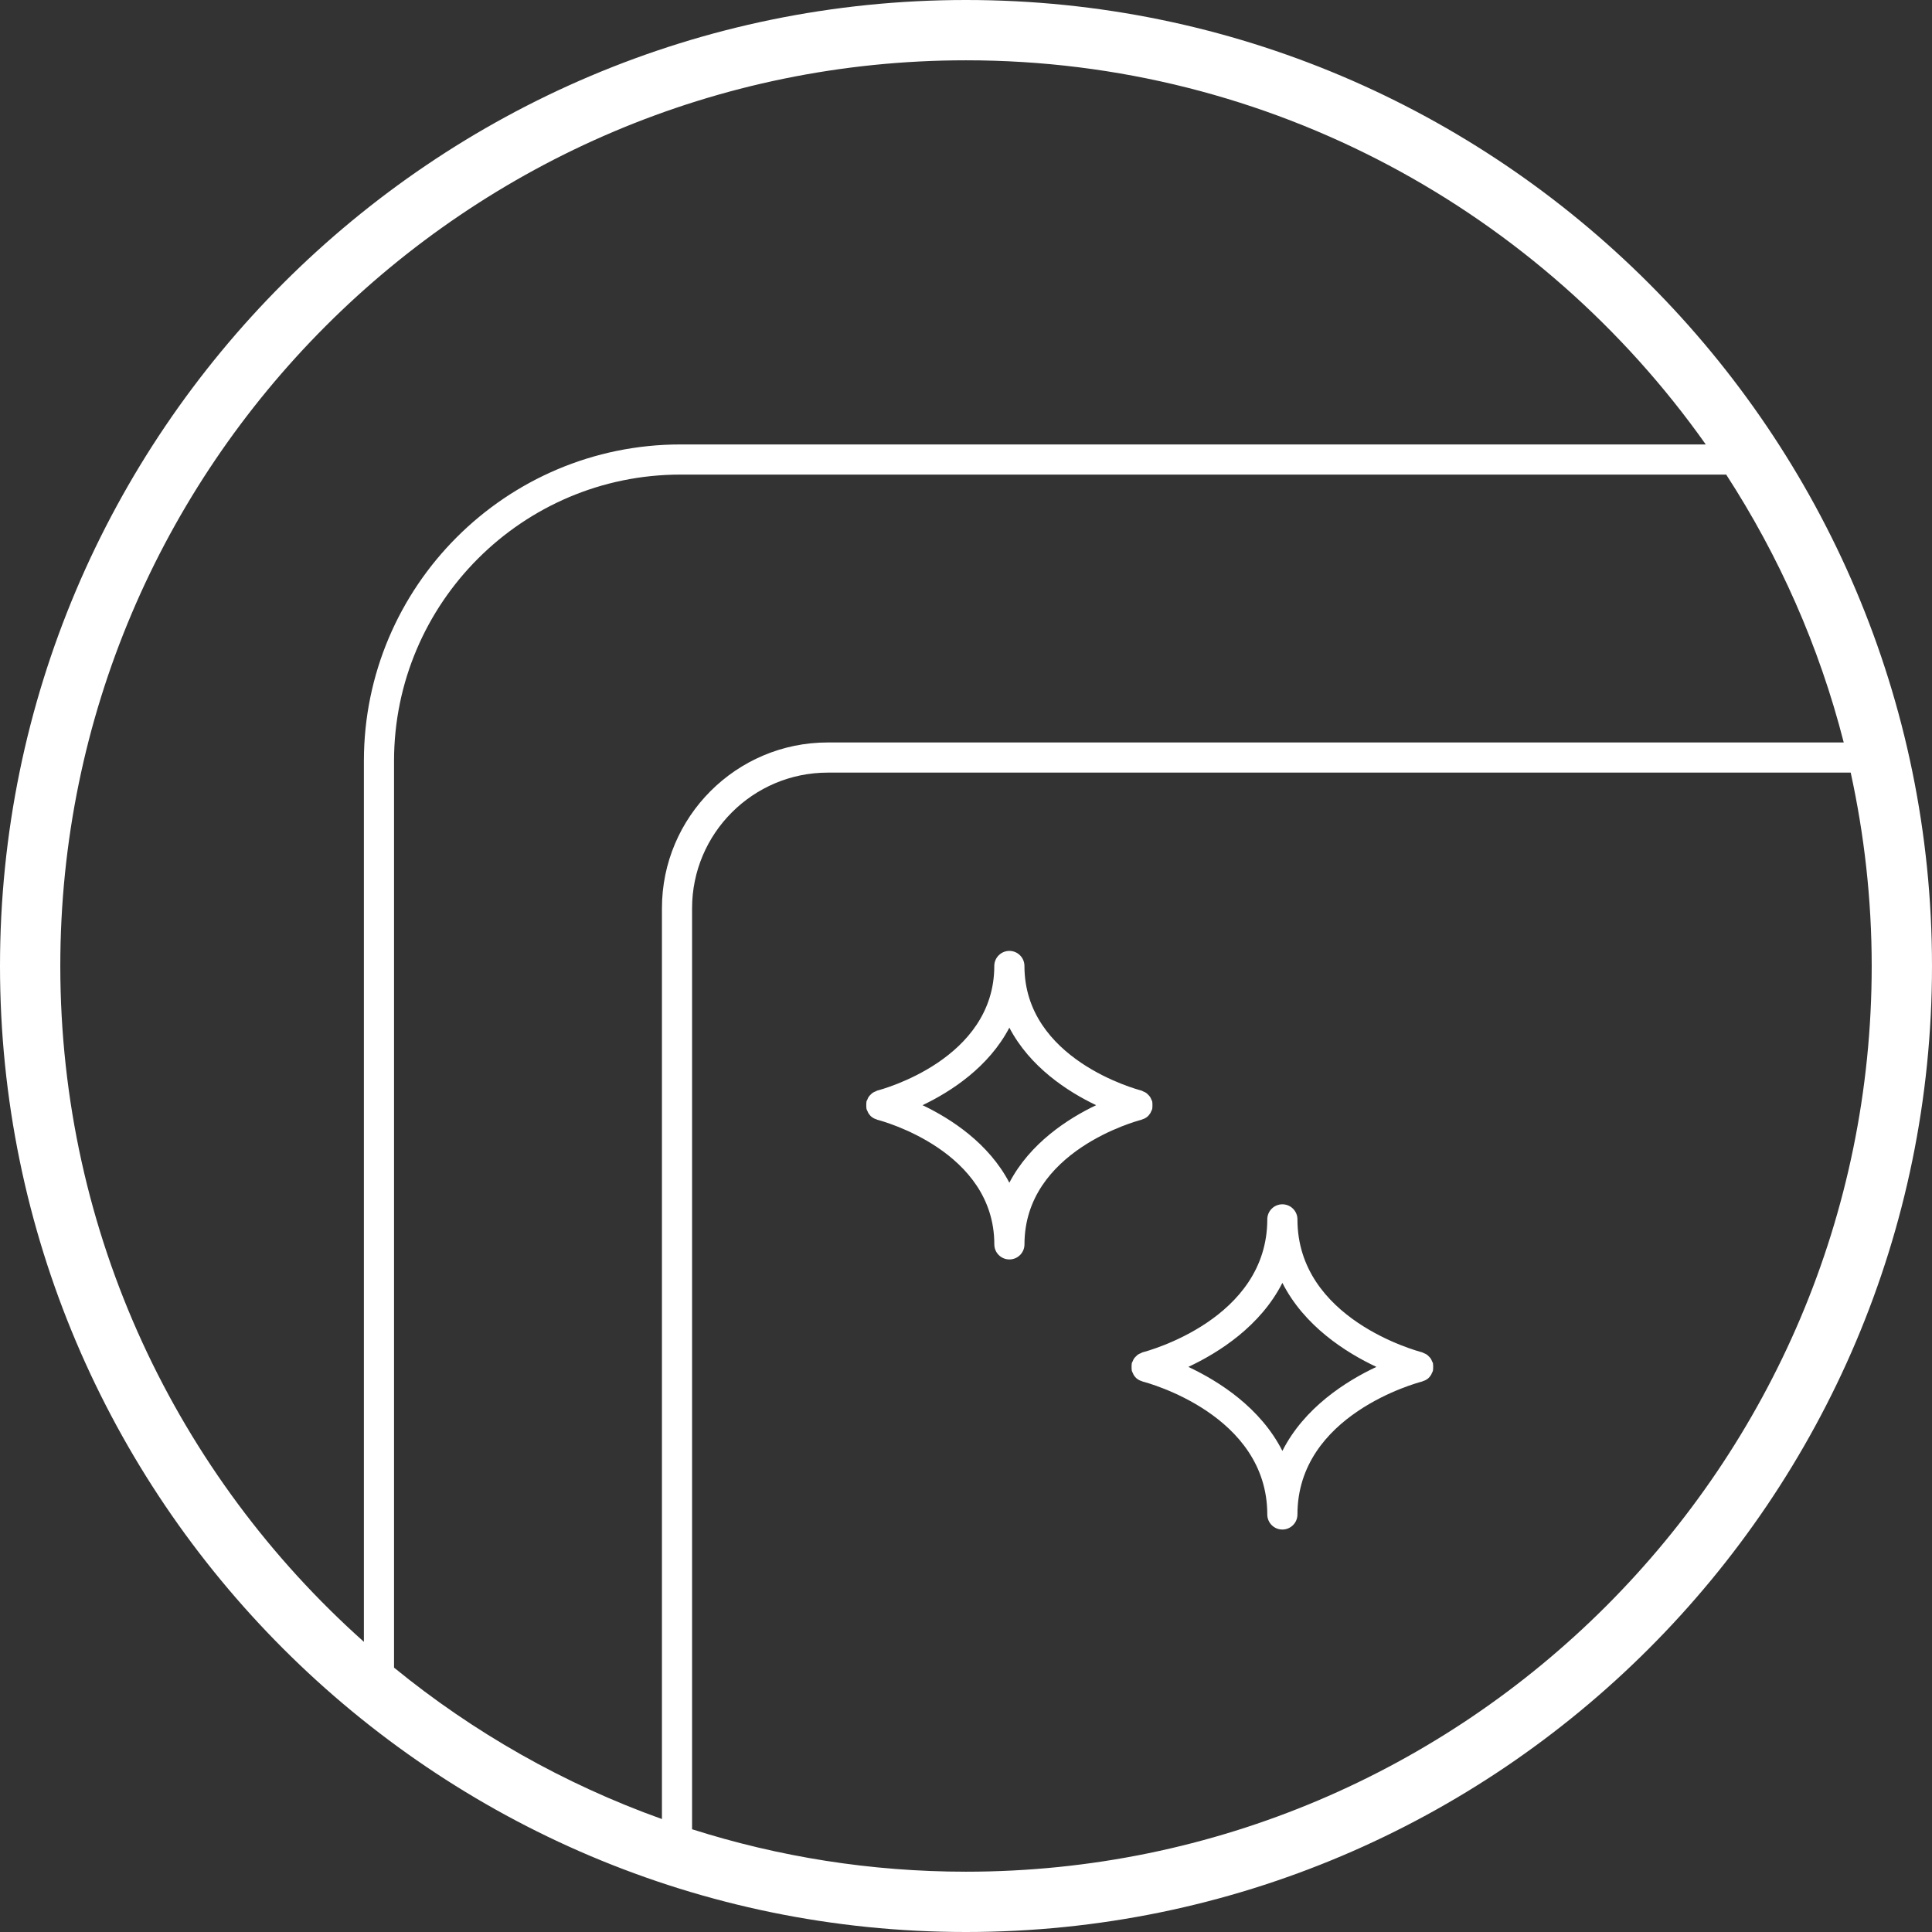 <?xml version="1.0" encoding="UTF-8"?>
<svg id="Layer_1" xmlns="http://www.w3.org/2000/svg" version="1.1" viewBox="0 0 128 128">
  <rect x="0" y="0" width="128" height="128" fill="#333333" stroke="none"/>
  <!-- Generator: Adobe Illustrator 30.0.0, SVG Export Plug-In . SVG Version: 2.1.1 Build 123)  -->
  <defs>
    <style>
      .st0 {
        fill: #fff;
      }
    </style>
  </defs>
  <path class="st0" d="M94.937,90.313c-.012-.045-.041-.079-.059-.121-.026-.064-.05-.126-.088-.183-.037-.055-.082-.099-.129-.145-.044-.044-.085-.087-.137-.122-.059-.04-.124-.065-.19-.092-.04-.016-.073-.045-.116-.056-.337-.087-8.259-2.204-8.259-8.807,0-.552-.447-.999-.999-.999s-.999.447-.999.999c0,6.603-7.921,8.72-8.259,8.807-.044.011-.076.04-.117.057-.066.027-.13.051-.188.091-.053.036-.094.079-.139.124-.046.046-.091.089-.128.144-.039.057-.062.119-.089.183-.017.042-.047.076-.058.121-.004.017,0,.033-.003.05-.013.065-.01.13-.01.198,0,.067-.003.133.01.198.003.017-.002.033.003.05.016.063.05.116.077.173.017.035.026.072.047.106.064.104.143.196.238.268.003.002.006.003.009.005.095.071.203.12.317.153.012.003.02.012.031.015.337.087,8.259,2.204,8.259,8.807,0,.552.447.999.999.999s.999-.447.999-.999c0-6.603,7.921-8.72,8.259-8.807.012-.003.02-.012.031-.015.114-.034.222-.083.317-.153.003-.002.007-.003.009-.005.095-.072.173-.164.238-.268.021-.033.03-.07.047-.105.027-.057.061-.11.077-.173.004-.017,0-.033.003-.05.013-.065.01-.13.01-.198,0-.067.003-.133-.01-.198-.003-.017.002-.033-.003-.05ZM84.961,96.126c-1.452-2.861-4.193-4.609-6.23-5.566,2.037-.957,4.778-2.705,6.23-5.566,1.452,2.861,4.193,4.609,6.23,5.566-2.037.957-4.778,2.705-6.23,5.566ZM75.651,74.173c.114-.034.222-.083.317-.153.003-.002.007-.003.009-.005.095-.072.173-.164.238-.268.021-.033.03-.07.047-.105.027-.057.061-.11.077-.173.004-.017,0-.033.003-.05.013-.065.01-.13.01-.198,0-.067.003-.133-.01-.198-.003-.017.002-.033-.003-.05-.012-.045-.041-.079-.058-.121-.026-.064-.05-.126-.088-.183-.037-.055-.082-.098-.128-.144-.044-.044-.086-.088-.139-.124-.058-.039-.121-.064-.186-.09-.041-.017-.074-.046-.119-.058-.316-.082-7.749-2.07-7.749-8.254,0-.552-.447-.999-.999-.999s-.999.447-.999.999c0,6.184-7.433,8.172-7.749,8.254-.04.01-.07.037-.108.052-.071.028-.138.055-.201.097-.05.034-.09.076-.132.118-.047.047-.093.091-.131.147-.039.058-.063.12-.089.185-.017.042-.046.075-.057.119-.004.017,0,.033-.003.049-.013.065-.01.131-.01.199,0,.068-.003.134.01.199.003.017-.002.033.003.049.016.061.049.112.075.168.017.038.028.077.05.112.064.103.142.194.236.266.004.003.01.005.015.008.094.069.199.118.312.151.012.003.02.012.032.015.316.082,7.749,2.07,7.749,8.255,0,.552.447.999.999.999s.999-.447.999-.999c0-6.185,7.433-8.173,7.749-8.255.012-.003.02-.012.031-.015ZM66.872,78.358c-1.364-2.611-3.853-4.23-5.75-5.137,1.897-.907,4.386-2.526,5.75-5.136,1.364,2.611,3.852,4.23,5.749,5.136-1.897.907-4.385,2.526-5.749,5.137ZM64,0C28.71,0,0,28.71,0,64s28.71,64,64,64,64-28.71,64-64S99.29,0,64,0ZM24.109,108.775c-12.331-10.998-20.114-26.991-20.114-44.775C3.995,30.913,30.913,3.995,64,3.995c20.228,0,38.136,10.071,49.012,25.451H45.081c-11.564,0-20.972,9.408-20.972,20.972v58.357ZM43.854,120.516c-6.505-2.326-12.495-5.741-17.748-10.031v-60.067c0-10.463,8.512-18.975,18.975-18.975h69.284c3.495,5.388,6.159,11.361,7.787,17.747H54.84c-6.057,0-10.985,4.928-10.985,10.985v60.34ZM64,124.005c-6.324,0-12.42-.99-18.148-2.812v-61.017c0-4.956,4.032-8.988,8.988-8.988h67.774c.902,4.131,1.391,8.414,1.391,12.812,0,33.087-26.918,60.005-60.005,60.005Z"/>
</svg>